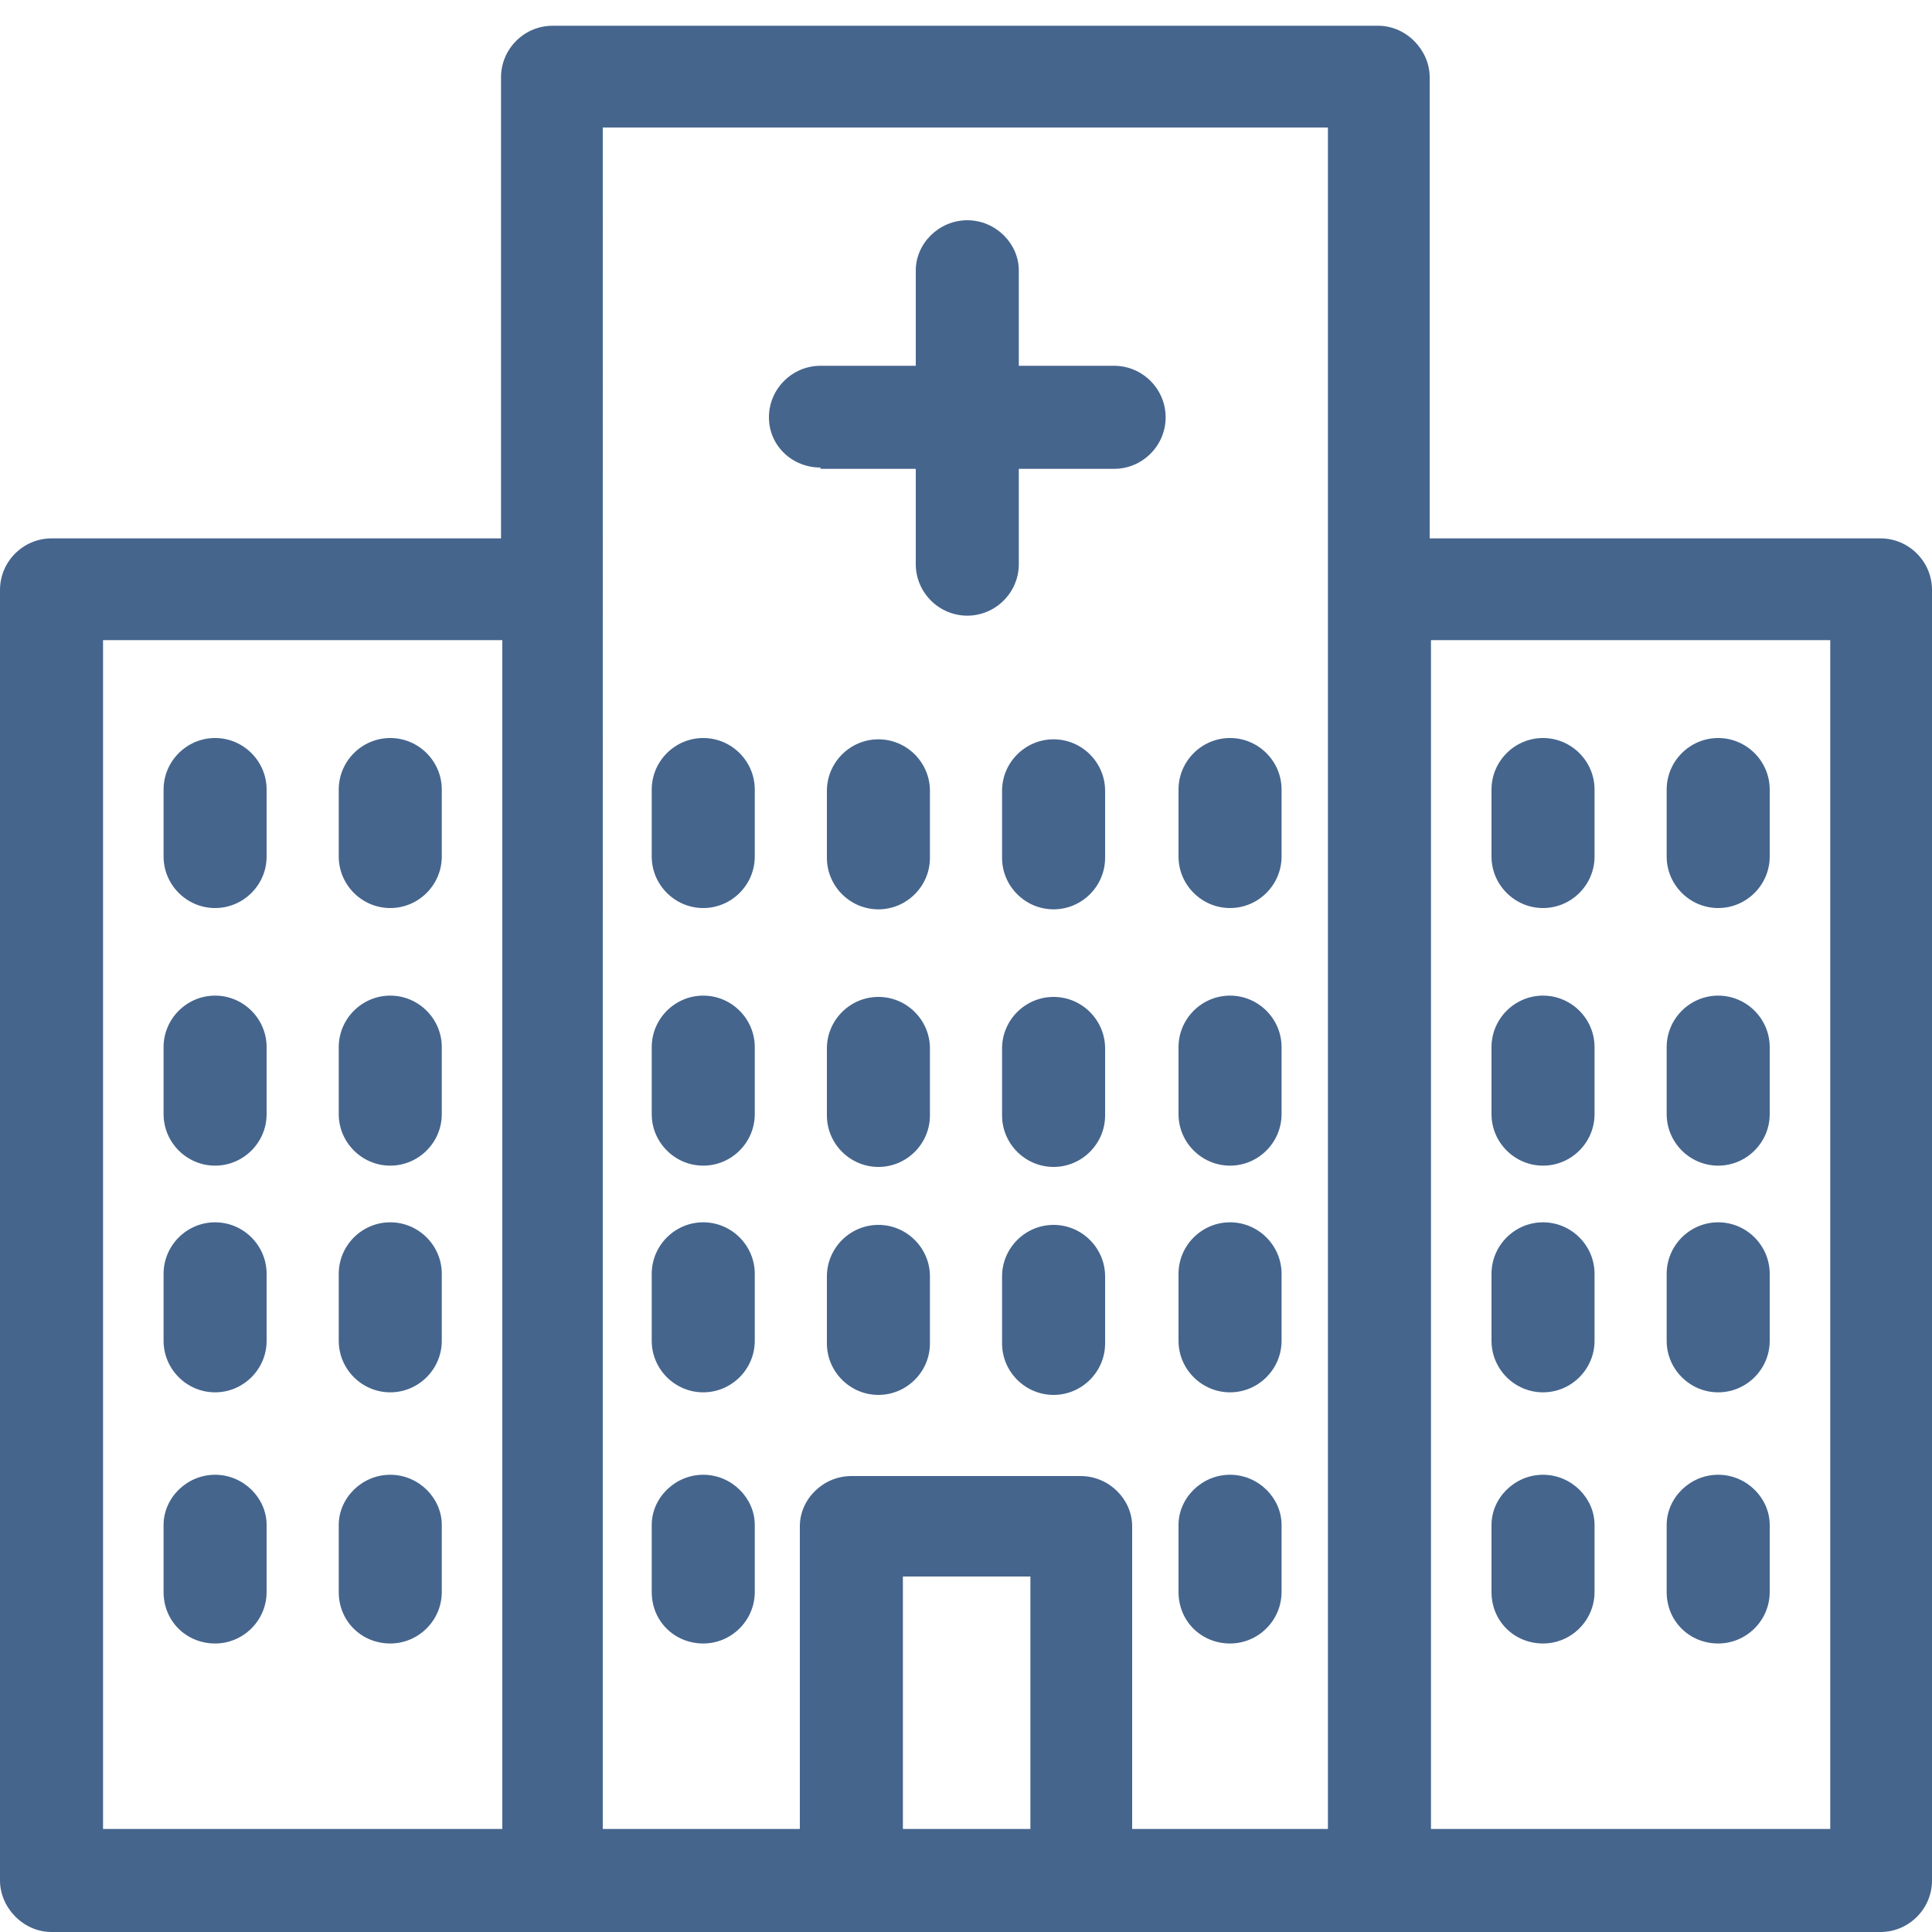 <?xml version="1.0" encoding="UTF-8"?>
<svg id="Capa_1" data-name="Capa 1" xmlns="http://www.w3.org/2000/svg" version="1.1" viewBox="0 0 150 150">
  <defs>
    <style>
      .cls-1 {
        fill: #45658d;
        stroke-width: 0px;
      }
    </style>
  </defs>
  <path class="cls-1" d="M146,41.8h-35V6c0-2.1-1.8-4-4-4H42.9c-2.2,0-4,1.8-4,4v35.8H4C1.8,41.8,0,43.6,0,45.8v100.2c0,2.1,1.8,4,4,4h142c2.2,0,4-1.8,4-4V45.8c0-2.2-1.8-4-4-4M39,142H8V49.7h31v92.3ZM80,142h-9.9v-19.6h9.9v19.6ZM103.2,142h-15.3v-23.5c0-2.1-1.8-3.9-4-3.9h-17.8c-2.2,0-4,1.8-4,3.9v23.5h-15.3V9.9h56.3v132.1h0ZM142.1,142h-31V49.7h31v92.3ZM63.7,36.4h7.4v7.4c0,2.2,1.8,4,4,4s4-1.8,4-4v-7.4h7.4c2.2,0,4-1.8,4-4s-1.8-4-4-4h-7.4v-7.4c0-2.1-1.8-3.9-4-3.9s-4,1.8-4,3.9v7.4h-7.4c-2.2,0-4,1.8-4,4s1.8,3.9,4,3.9M119.8,70.5c2.2,0,4-1.8,4-4v-5.2c0-2.2-1.8-4-4-4s-4,1.8-4,4v5.2c0,2.2,1.8,4,4,4M133.4,70.5c2.2,0,4-1.8,4-4v-5.2c0-2.2-1.8-4-4-4s-4,1.8-4,4v5.2c0,2.2,1.8,4,4,4M95.5,70.5c2.2,0,4-1.8,4-4v-5.2c0-2.2-1.8-4-4-4s-4,1.8-4,4v5.2c0,2.2,1.8,4,4,4M81.8,57.4c-2.2,0-4,1.8-4,4v5.2c0,2.2,1.8,4,4,4s4-1.8,4-4v-5.2c0-2.2-1.8-4-4-4M68.2,57.4c-2.2,0-4,1.8-4,4v5.2c0,2.2,1.8,4,4,4s4-1.8,4-4v-5.2c0-2.2-1.8-4-4-4M54.6,70.5c2.2,0,4-1.8,4-4v-5.2c0-2.2-1.8-4-4-4s-4,1.8-4,4v5.2c0,2.2,1.8,4,4,4M81.8,77.4c-2.2,0-4,1.8-4,4v5.2c0,2.2,1.8,4,4,4s4-1.8,4-4v-5.2c0-2.2-1.8-4-4-4M54.6,90.5c2.2,0,4-1.8,4-4v-5.2c0-2.2-1.8-4-4-4s-4,1.8-4,4v5.2c0,2.2,1.8,4,4,4M95.5,90.5c2.2,0,4-1.8,4-4v-5.2c0-2.2-1.8-4-4-4s-4,1.8-4,4v5.2c0,2.2,1.8,4,4,4M68.2,77.4c-2.2,0-4,1.8-4,4v5.2c0,2.2,1.8,4,4,4s4-1.8,4-4v-5.2c0-2.2-1.8-4-4-4M95.5,127.6c2.2,0,4-1.8,4-4v-5.2c0-2.1-1.8-3.9-4-3.9s-4,1.8-4,3.9v5.2c0,2.3,1.8,4,4,4M54.6,127.6c2.2,0,4-1.8,4-4v-5.2c0-2.1-1.8-3.9-4-3.9s-4,1.8-4,3.9v5.2c0,2.3,1.8,4,4,4M119.8,90.5c2.2,0,4-1.8,4-4v-5.2c0-2.2-1.8-4-4-4s-4,1.8-4,4v5.2c0,2.2,1.8,4,4,4M133.4,90.5c2.2,0,4-1.8,4-4v-5.2c0-2.2-1.8-4-4-4s-4,1.8-4,4v5.2c0,2.2,1.8,4,4,4M119.8,127.6c2.2,0,4-1.8,4-4v-5.2c0-2.1-1.8-3.9-4-3.9s-4,1.8-4,3.9v5.2c0,2.3,1.8,4,4,4M133.4,127.6c2.2,0,4-1.8,4-4v-5.2c0-2.1-1.8-3.9-4-3.9s-4,1.8-4,3.9v5.2c0,2.3,1.8,4,4,4M16.7,70.5c2.2,0,4-1.8,4-4v-5.2c0-2.2-1.8-4-4-4s-4,1.8-4,4v5.2c0,2.2,1.8,4,4,4M30.3,70.5c2.2,0,4-1.8,4-4v-5.2c0-2.2-1.8-4-4-4s-4,1.8-4,4v5.2c0,2.2,1.8,4,4,4M16.7,90.5c2.2,0,4-1.8,4-4v-5.2c0-2.2-1.8-4-4-4s-4,1.8-4,4v5.2c0,2.2,1.8,4,4,4M30.3,90.5c2.2,0,4-1.8,4-4v-5.2c0-2.2-1.8-4-4-4s-4,1.8-4,4v5.2c0,2.2,1.8,4,4,4M81.8,95.1c-2.2,0-4,1.8-4,4v5.2c0,2.2,1.8,4,4,4s4-1.8,4-4v-5.2c0-2.2-1.8-4-4-4M54.6,108.1c2.2,0,4-1.8,4-4v-5.2c0-2.2-1.8-4-4-4s-4,1.8-4,4v5.2c0,2.2,1.8,4,4,4M95.5,108.1c2.2,0,4-1.8,4-4v-5.2c0-2.2-1.8-4-4-4s-4,1.8-4,4v5.2c0,2.2,1.8,4,4,4M68.2,95.1c-2.2,0-4,1.8-4,4v5.2c0,2.2,1.8,4,4,4s4-1.8,4-4v-5.2c0-2.2-1.8-4-4-4M119.8,108.1c2.2,0,4-1.8,4-4v-5.2c0-2.2-1.8-4-4-4s-4,1.8-4,4v5.2c0,2.2,1.8,4,4,4M133.4,108.1c2.2,0,4-1.8,4-4v-5.2c0-2.2-1.8-4-4-4s-4,1.8-4,4v5.2c0,2.2,1.8,4,4,4M16.7,108.1c2.2,0,4-1.8,4-4v-5.2c0-2.2-1.8-4-4-4s-4,1.8-4,4v5.2c0,2.2,1.8,4,4,4M30.3,108.1c2.2,0,4-1.8,4-4v-5.2c0-2.2-1.8-4-4-4s-4,1.8-4,4v5.2c0,2.2,1.8,4,4,4M16.7,127.6c2.2,0,4-1.8,4-4v-5.2c0-2.1-1.8-3.9-4-3.9s-4,1.8-4,3.9v5.2c0,2.3,1.8,4,4,4M30.3,127.6c2.2,0,4-1.8,4-4v-5.2c0-2.1-1.8-3.9-4-3.9s-4,1.8-4,3.9v5.2c0,2.3,1.8,4,4,4"/>
</svg>